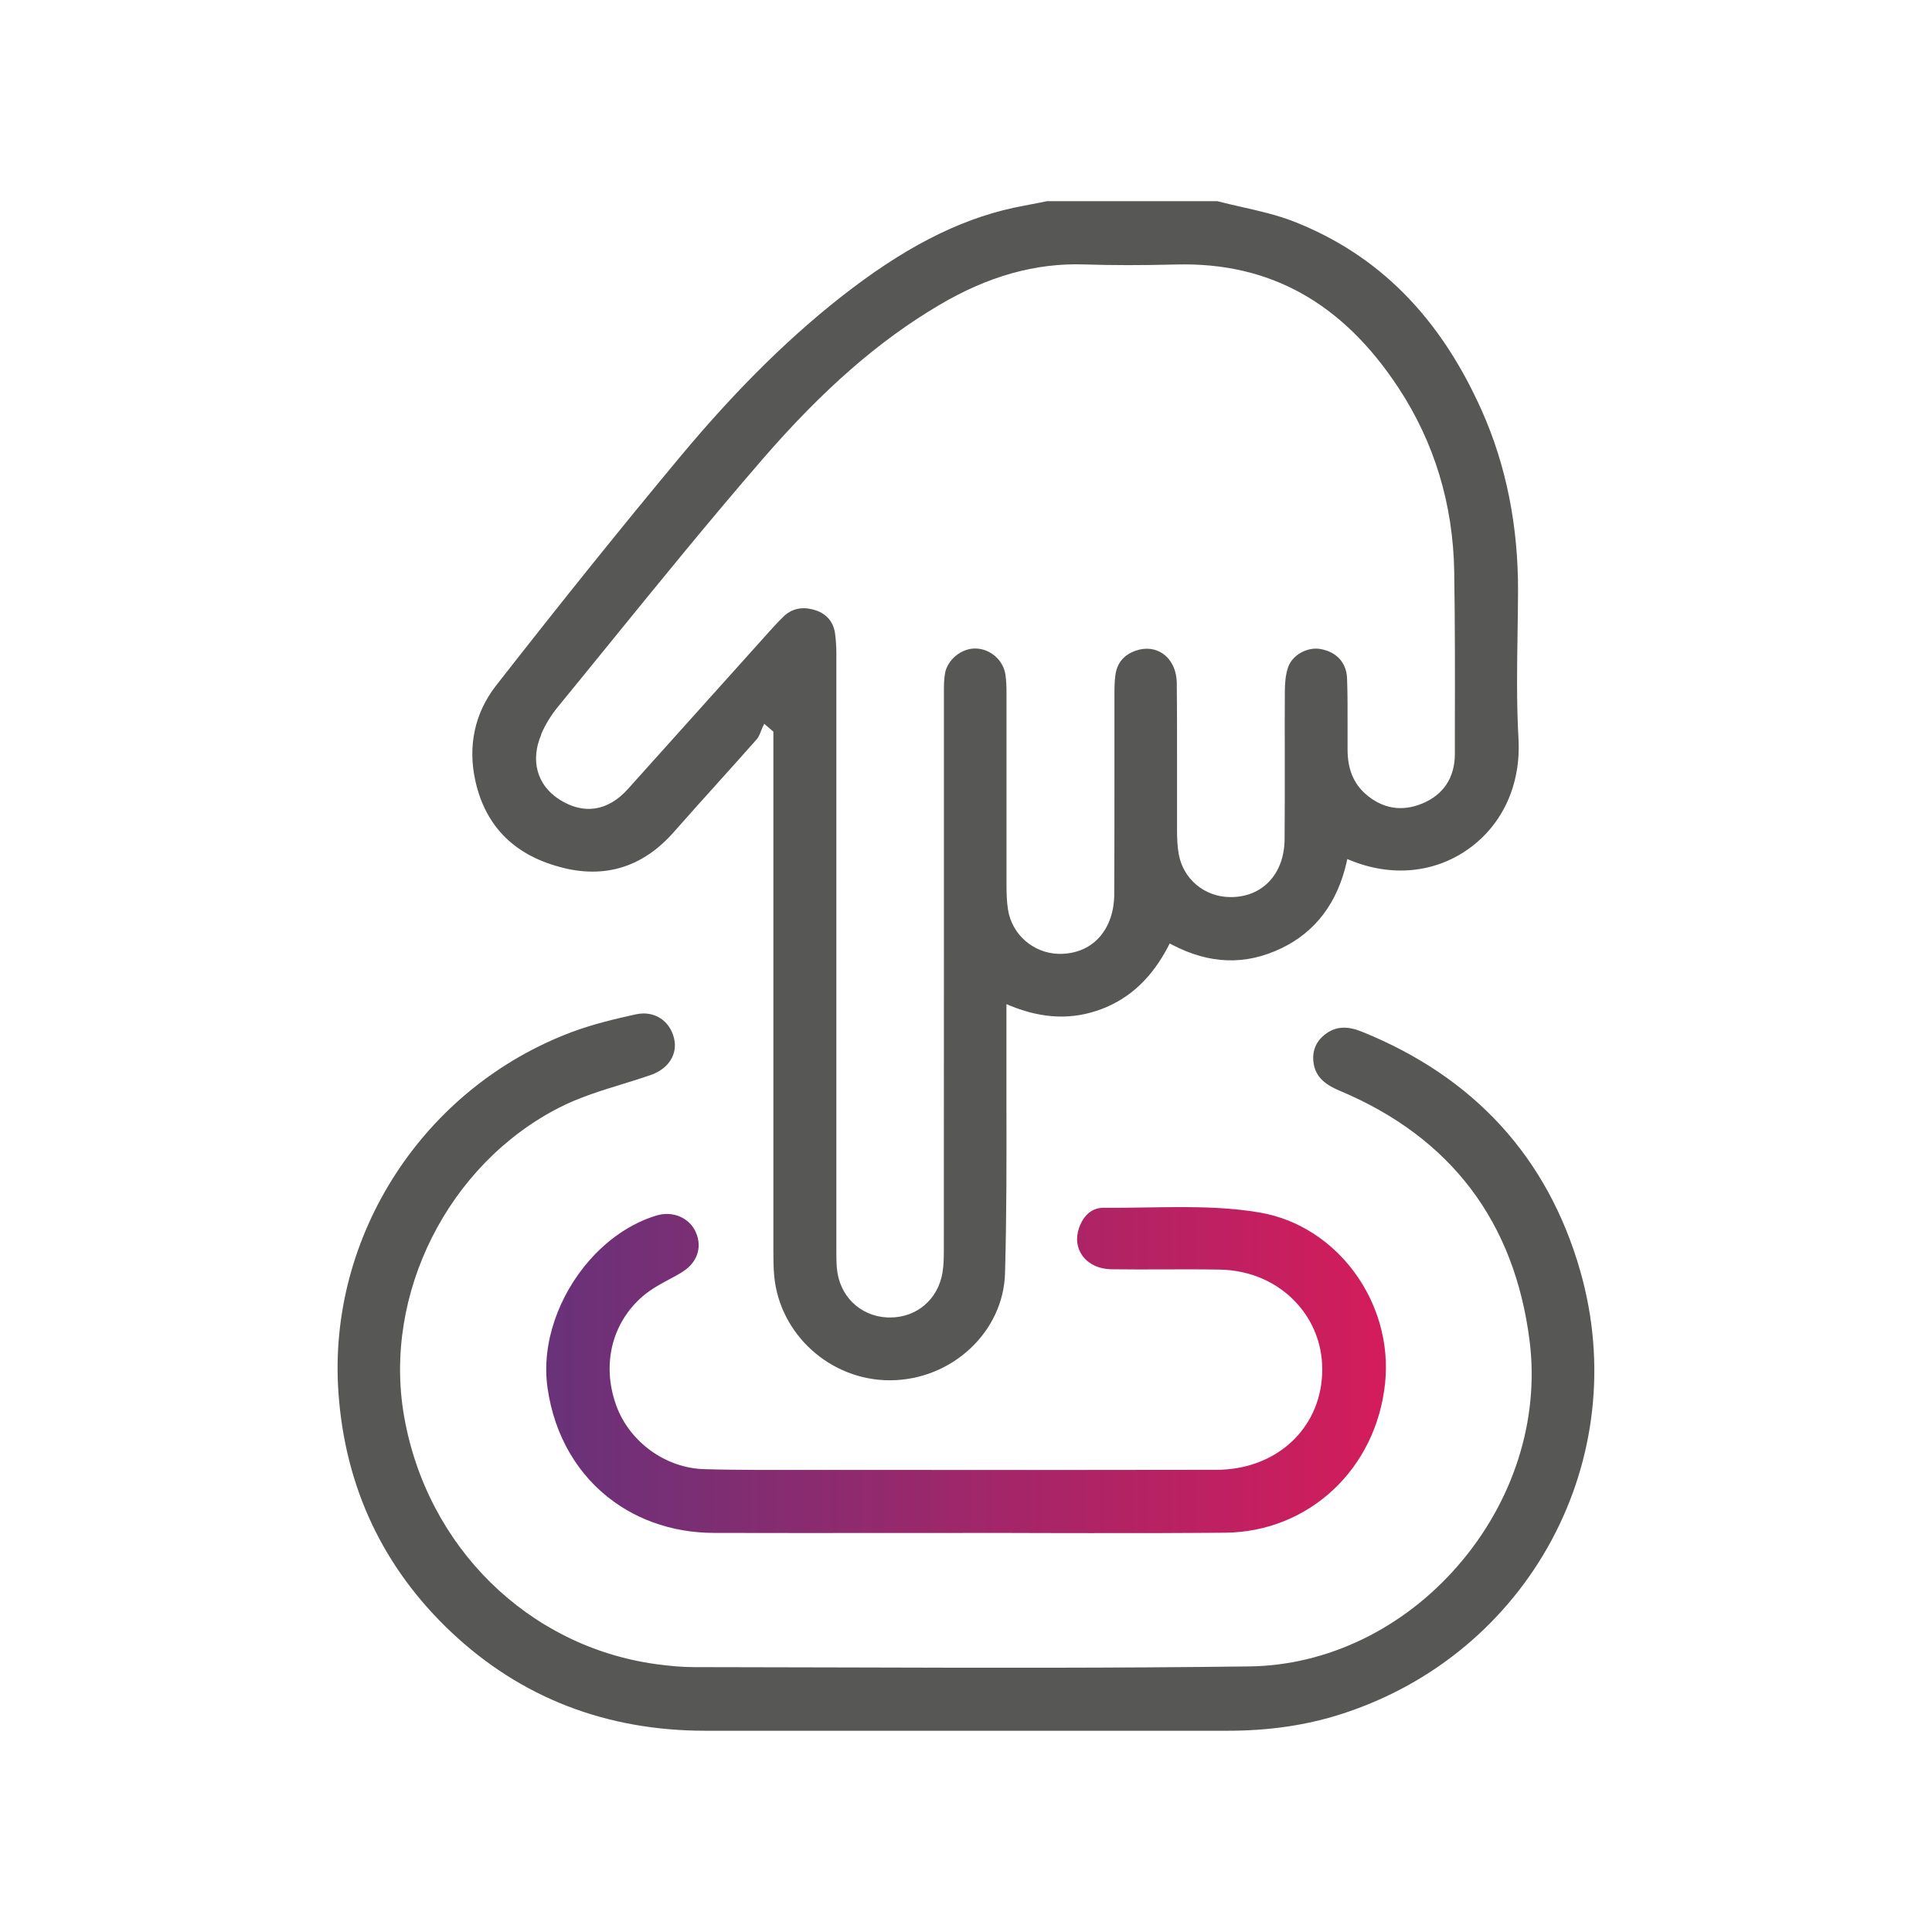<?xml version="1.0" encoding="UTF-8"?>
<svg id="Layer_1" data-name="Layer 1" xmlns="http://www.w3.org/2000/svg" xmlns:xlink="http://www.w3.org/1999/xlink" viewBox="0 0 300 300">
  <defs>
    <style>
      .cls-1 {
        fill: #575756;
      }

      .cls-2 {
        fill: url(#New_Gradient_Swatch_6);
      }
    </style>
    <linearGradient id="New_Gradient_Swatch_6" data-name="New Gradient Swatch 6" x1="84.81" y1="212.74" x2="215.19" y2="212.74" gradientUnits="userSpaceOnUse">
      <stop offset="0" stop-color="#683279"/>
      <stop offset="1" stop-color="#d41c5b"/>
    </linearGradient>
  </defs>
  <path class="cls-1" d="m87.68,134.82c6.61,1.55,12.31-.34,16.96-5.63,2.29-2.61,4.62-5.19,6.95-7.78,1.98-2.2,3.96-4.4,5.92-6.62.28-.32.46-.76.64-1.23.09-.24.19-.47.29-.7l.23-.47,1.42,1.22v16.22c0,21.4,0,42.79,0,64.19,0,1.29,0,2.75.13,4.14.87,9.09,8.74,16.17,17.94,16.17.04,0,.09,0,.13,0,9.54-.07,17.51-7.52,17.77-16.6.25-8.89.24-17.93.22-26.68,0-3.82-.01-7.64,0-11.46v-1.83s0-1.84,0-1.84l.55.23c5.07,2.08,9.73,2.25,14.26.52,4.43-1.69,7.82-4.9,10.36-9.81l.18-.36.36.19c5.84,3.05,11.39,3.23,16.97.56,5.29-2.53,8.71-7.04,10.15-13.4l.1-.46.44.18c6.41,2.64,13.11,2,18.38-1.75,5.33-3.8,8.16-10.03,7.76-17.12-.31-5.49-.23-11.09-.14-16.5.03-2.11.06-4.22.07-6.32.05-10.17-1.84-19.62-5.62-28.1-6.5-14.58-16.02-24.18-29.11-29.35-2.61-1.03-5.44-1.67-8.17-2.29-1.27-.29-2.54-.57-3.79-.9h-26.48l-1.06.22c-.83.16-1.65.33-2.48.48-8.76,1.59-17.27,5.69-26.78,12.9-8.94,6.78-17.65,15.32-26.63,26.1-9.05,10.87-18.39,22.48-28.56,35.5-3.33,4.26-4.44,9.41-3.21,14.88,1.61,7.16,6.27,11.7,13.85,13.49Zm-3.65-20.81c.66-1.51,1.55-2.98,2.59-4.24,2.71-3.3,5.4-6.62,8.09-9.93,7.69-9.46,15.65-19.25,23.77-28.62,9.31-10.74,17.99-18.32,27.34-23.84,7.6-4.5,14.98-6.56,22.49-6.32,4.34.14,8.92.15,14.4.01,14.43-.36,25.72,5.9,34.43,19.13,5.57,8.46,8.49,18.06,8.67,28.52.13,8.11.12,16.36.1,24.34v4.05c-.02,3.64-1.76,6.29-5.06,7.66-3.19,1.33-6.25.8-8.86-1.53-1.83-1.64-2.73-3.86-2.74-6.79,0-1.11,0-2.21,0-3.32,0-2.57.02-5.23-.08-7.83-.1-2.4-1.64-4.09-4.13-4.52-2.04-.36-4.34.92-5.01,2.79-.44,1.23-.51,2.65-.52,3.74-.02,3.4-.02,6.8-.01,10.2,0,4.21.01,8.56-.03,12.84-.03,2.77-.93,5.1-2.59,6.73-1.52,1.48-3.56,2.25-5.89,2.22-3.97-.05-7.24-2.78-7.95-6.64-.23-1.23-.26-2.48-.27-3.54,0-2.85,0-5.71,0-8.56,0-4.74.01-9.65-.04-14.47-.02-1.97-.8-3.63-2.13-4.57-1.2-.84-2.71-1.02-4.25-.48-1.82.63-2.87,1.88-3.14,3.71-.15,1.01-.16,2.06-.16,2.96,0,3.66,0,7.33,0,10.99,0,6.73,0,13.46-.03,20.19-.02,2.9-.98,5.4-2.71,7.06-1.57,1.5-3.66,2.23-6.02,2.16-3.9-.15-7.17-3.03-7.77-6.87-.2-1.26-.22-2.55-.23-3.54,0-5.47,0-10.95,0-16.42,0-4.53,0-9.06,0-13.59,0-.9-.02-1.95-.17-2.95-.34-2.24-2.32-3.98-4.61-4.04-2.19-.06-4.38,1.71-4.77,3.86-.17.95-.17,1.97-.17,2.96v40.18c0,15.45,0,30.9-.01,46.36,0,1.21-.02,2.39-.21,3.54-.69,4.17-4,6.98-8.13,6.98-.17,0-.34,0-.51-.01-4.21-.23-7.4-3.38-7.76-7.66-.08-.91-.08-1.83-.08-2.73,0-12.89,0-25.69,0-38.49v-16.48c0-12.58,0-25.15,0-37.73,0-.96-.06-1.95-.18-2.96-.22-1.88-1.28-3.18-3.06-3.76-1.36-.45-3.33-.64-5,1.01-1.02,1-2,2.09-2.94,3.15l-.52.58c-3.71,4.12-7.41,8.25-11.11,12.37l-9.56,10.65c-3.1,3.46-6.89,4.03-10.66,1.61-3.46-2.21-4.52-6.08-2.78-10.09Z"/>
  <path class="cls-1" d="m245.37,197.32c-5.04-17.58-16.45-30.08-33.92-37.13-2.18-.88-3.9-.81-5.39.21-1.59,1.09-2.3,2.58-2.12,4.42.26,2.59,2.14,3.73,4.14,4.57,17.21,7.25,27.11,20.32,29.44,38.85,1.54,12.26-2.53,25-11.18,34.93-8.48,9.75-20.25,15.43-32.29,15.59-20.85.27-42.05.22-62.55.16-7.93-.02-15.85-.04-23.78-.05-1.68,0-3.54-.15-5.84-.46-19.88-2.74-35.61-18.22-39.14-38.54-3.29-18.94,6.85-39.08,24.12-47.89,3.09-1.58,6.5-2.63,9.79-3.64,1.46-.45,2.96-.91,4.41-1.42,2.78-.96,4.23-3.28,3.59-5.76-.6-2.35-2.45-3.79-4.71-3.79-.4,0-.81.05-1.24.14-3.19.71-6.58,1.51-9.78,2.7-23.1,8.6-38.06,31.62-36.37,55.98,1.02,14.72,6.93,27.27,17.56,37.28,10.76,10.14,24.02,15.28,39.41,15.28h.06c9.41,0,18.81,0,28.22,0h12.27s11.57,0,11.57,0c9.64,0,19.28,0,28.92,0h.05c6.46,0,12.25-.85,17.7-2.6,29.16-9.37,45.44-39.6,37.06-68.83Z"/>
  <path class="cls-2" d="m105.81,197.59c2.41-1.41,3.29-3.85,2.25-6.22-1-2.29-3.59-3.4-6.14-2.62-3.95,1.2-7.53,3.7-10.38,6.94-4.75,5.4-7.49,12.85-6.53,19.73,1.05,7.59,4.8,13.79,10.31,17.76,1.22.88,2.53,1.66,3.92,2.31,1.39.65,2.85,1.19,4.38,1.6,1.53.41,3.12.69,4.77.83.82.07,1.66.11,2.52.11,9,.02,18,.02,27.01.01h11.45s.4-.01.4-.01c4.12,0,8.23,0,12.35.02,2.31,0,4.65.01,6.99.01,7,.01,14.11,0,21.13-.06,13.03-.13,23.47-9.91,24.84-23.25,1.28-12.52-7.43-24.39-19.41-26.46-4.28-.74-8.73-.87-13.14-.85-1.47,0-2.93.03-4.39.05-2.21.03-4.49.07-6.72.05-.02,0-.03,0-.05,0-2.38,0-3.41,1.96-3.82,3.14-.53,1.53-.36,3.04.49,4.25.94,1.35,2.61,2.14,4.57,2.16,2.7.04,5.44.03,8.09.02,2.84-.01,5.77-.02,8.66.03,4.83.08,9.14,2,12.15,5.39,2.86,3.23,4.18,7.43,3.72,11.83-.84,8.14-7.55,13.84-16.3,13.87-16.06.03-32.12.03-48.18.02h-10.22c-1.78,0-3.56,0-5.33,0-1.3,0-2.61,0-3.92,0-2.63,0-5.29,0-7.95-.04-1.33-.02-2.65-.04-3.97-.08-6.01-.16-11.63-4.23-13.68-9.92-2.27-6.32-.68-12.82,4.17-16.97,1.25-1.07,2.75-1.88,4.19-2.65.6-.32,1.2-.64,1.78-.99Z"/>
  <path class="cls-1" d="m169.09,238.06c7,.01,14.11,0,21.13-.06-7.02.07-14.13.07-21.13.06Z"/>
  <path class="cls-1" d="m103.61,237.08c-1.53-.41-2.99-.94-4.38-1.6,1.39.65,2.85,1.19,4.38,1.6Z"/>
  <path class="cls-1" d="m85,215.41c-.95-6.89,1.78-14.34,6.53-19.73-4.75,5.4-7.49,12.85-6.53,19.73,1.05,7.59,4.8,13.79,10.31,17.76-5.51-3.98-9.26-10.17-10.31-17.76Z"/>
  <path class="cls-1" d="m121.27,228.23c-2.63,0-5.29,0-7.95-.04,2.65.04,5.31.04,7.95.04Z"/>
  <path class="cls-1" d="m182.52,187.43c4.41-.02,8.86.11,13.14.85-4.28-.74-8.73-.87-13.14-.85Z"/>
  <path class="cls-1" d="m108.38,237.92c-1.65-.14-3.24-.42-4.77-.83,1.53.41,3.12.69,4.77.83Z"/>
</svg>